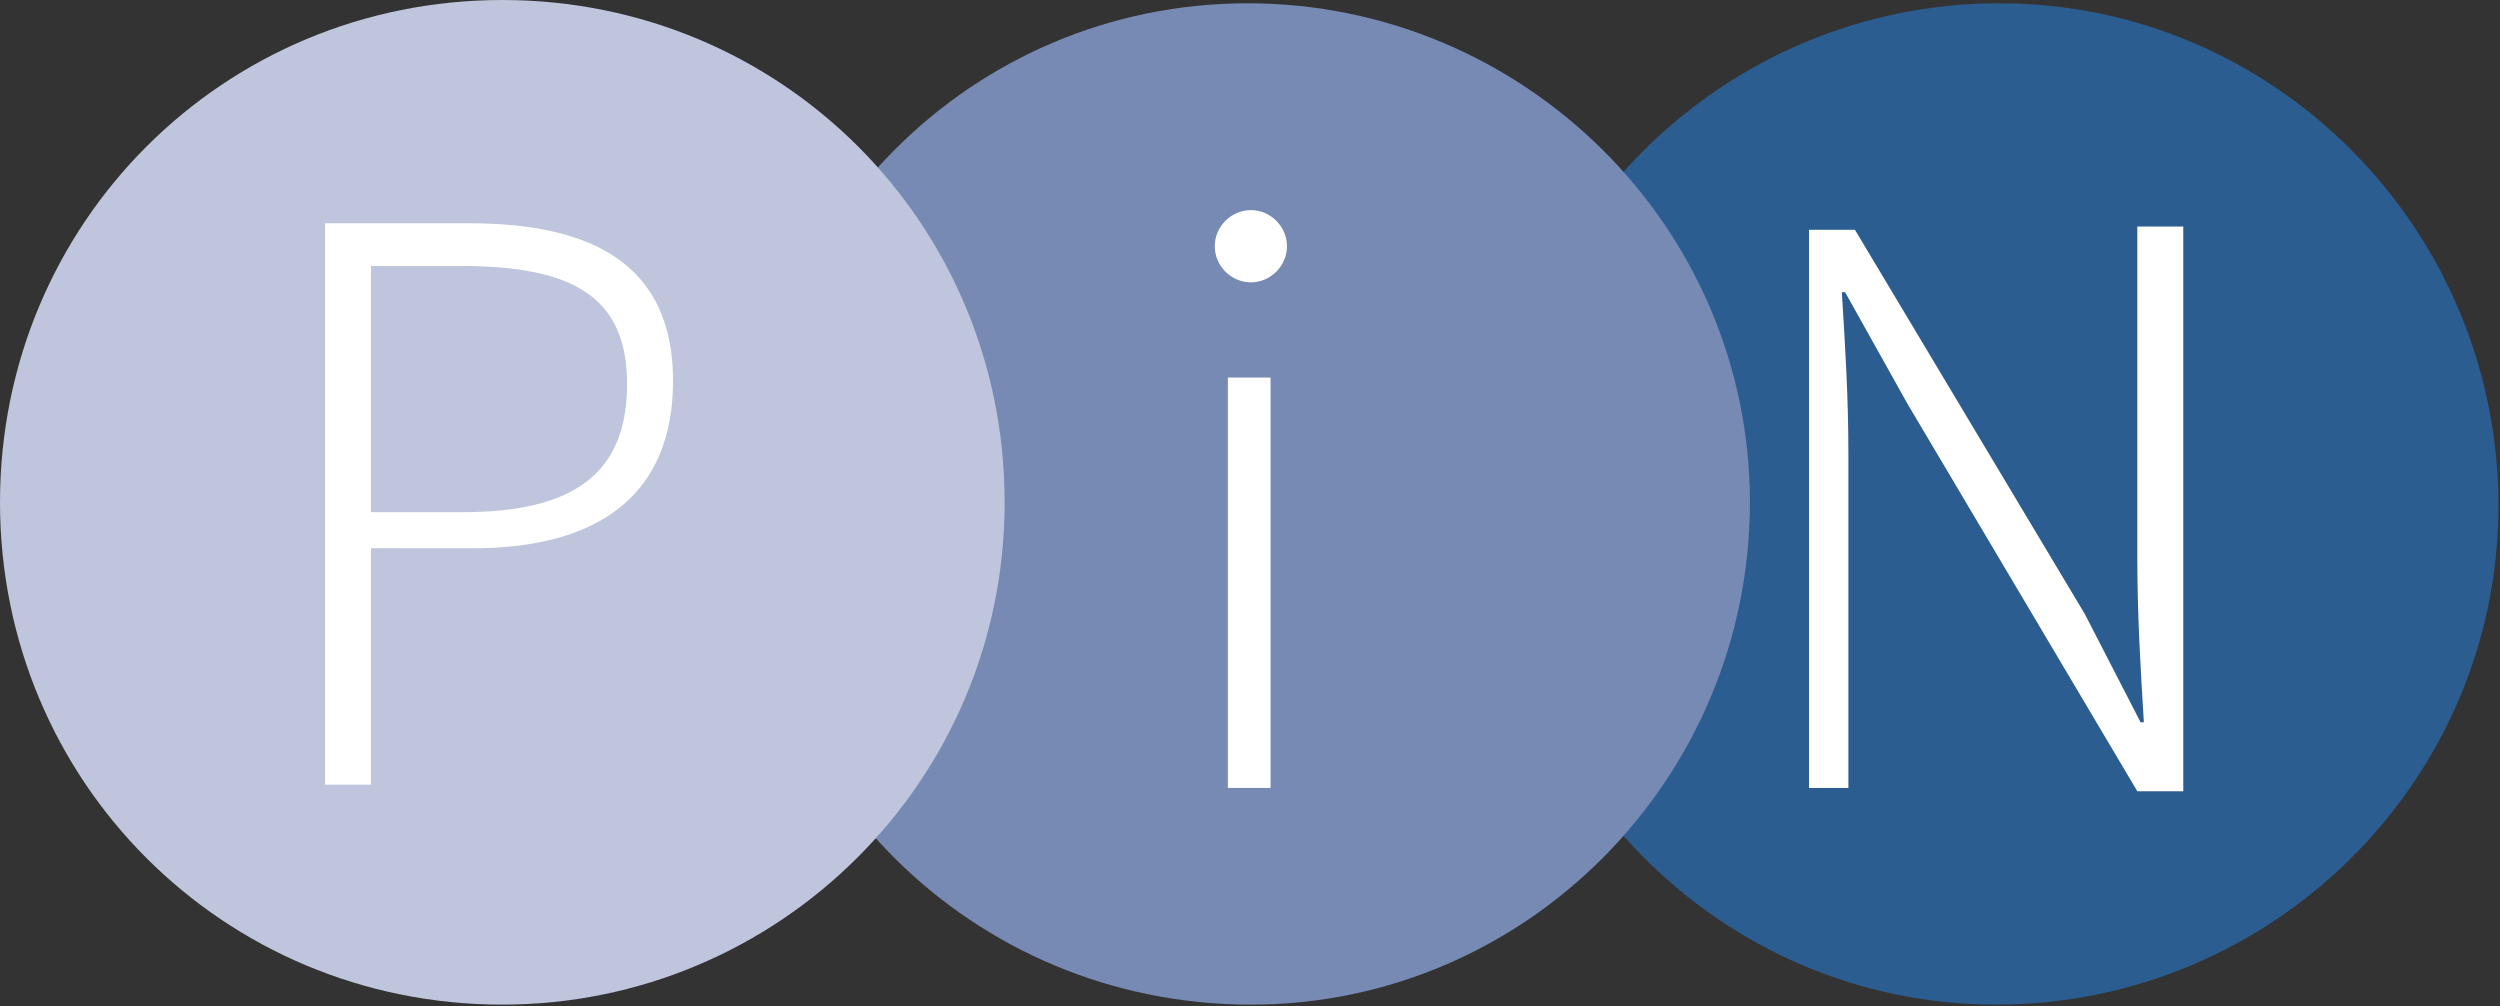 <?xml version="1.0" encoding="UTF-8" standalone="no"?><!DOCTYPE svg PUBLIC "-//W3C//DTD SVG 1.1//EN" "http://www.w3.org/Graphics/SVG/1.1/DTD/svg11.dtd"><svg width="100%" height="100%" viewBox="0 0 1322 532" version="1.1" xmlns="http://www.w3.org/2000/svg" xmlns:xlink="http://www.w3.org/1999/xlink" xml:space="preserve" xmlns:serif="http://www.serif.com/" style="fill-rule:evenodd;clip-rule:evenodd;stroke-linejoin:round;stroke-miterlimit:2;"><rect x="0" y="0" width="1322" height="532" fill="#333333" stroke="none"/><path d="M1055.55,531.25c145.833,0 265.625,-118.054 265.625,-263.888c0,-145.833 -118.054,-265.624 -263.887,-265.624c-145.834,0 -265.625,118.054 -265.625,263.887c0,145.833 118.054,265.625 263.887,265.625" style="fill:#2c5d90;fill-rule:nonzero;"/><path d="M954.863,416.667l22.566,0l0,-177.084c0,-29.512 -1.733,-57.291 -3.471,-85.066l1.738,0l32.983,59.025l121.529,204.862l24.305,0l0,-298.612l-24.305,0l0,175.35c0,29.512 1.738,59.025 3.471,86.804l-1.733,0l-29.517,-57.292l-121.525,-203.125l-24.308,0l0,295.138l-1.733,0Z" style="fill:#fff;fill-rule:nonzero;"/><g><g><g><path d="M661.458,531.25c145.834,0 263.888,-119.792 263.888,-265.625c0,-145.833 -119.792,-263.888 -265.625,-263.888c-145.833,0.001 -263.888,118.055 -263.888,265.626c0,145.833 118.055,263.887 265.625,263.887" style="fill:#768ab3;fill-rule:nonzero;"/></g></g></g><path d="M661.458,149.308c10.417,0 19.096,-8.683 19.096,-19.1c0,-10.416 -8.679,-19.096 -19.096,-19.096c-10.416,0 -19.095,8.68 -19.095,19.096c0,10.417 8.679,19.1 19.095,19.1m-12.154,267.359l22.571,0l0,-217.013l-22.571,0l0,217.013Z" style="fill:#fff;fill-rule:nonzero;"/><g><g><g><path d="M265.625,531.25c145.833,0 265.625,-118.054 265.625,-265.625c0,-147.567 -118.054,-265.625 -265.625,-265.625c-147.571,0 -265.625,118.058 -265.625,265.625c0,147.571 118.054,265.625 265.625,265.625" style="fill:#bec5dc;fill-rule:nonzero;"/></g></g></g><path d="M196.179,270.833l0,-130.208l46.875,0c59.029,0 88.542,15.625 88.542,62.5c0,46.875 -27.775,67.708 -86.804,67.708l-48.613,0Zm-24.304,144.1l24.304,0l0,-125l53.821,0c65.971,0 105.904,-27.779 105.904,-88.541c0,-60.767 -41.666,-83.334 -107.641,-83.334l-76.388,0l0,296.875Z" style="fill:#fff;fill-rule:nonzero;"/></svg>